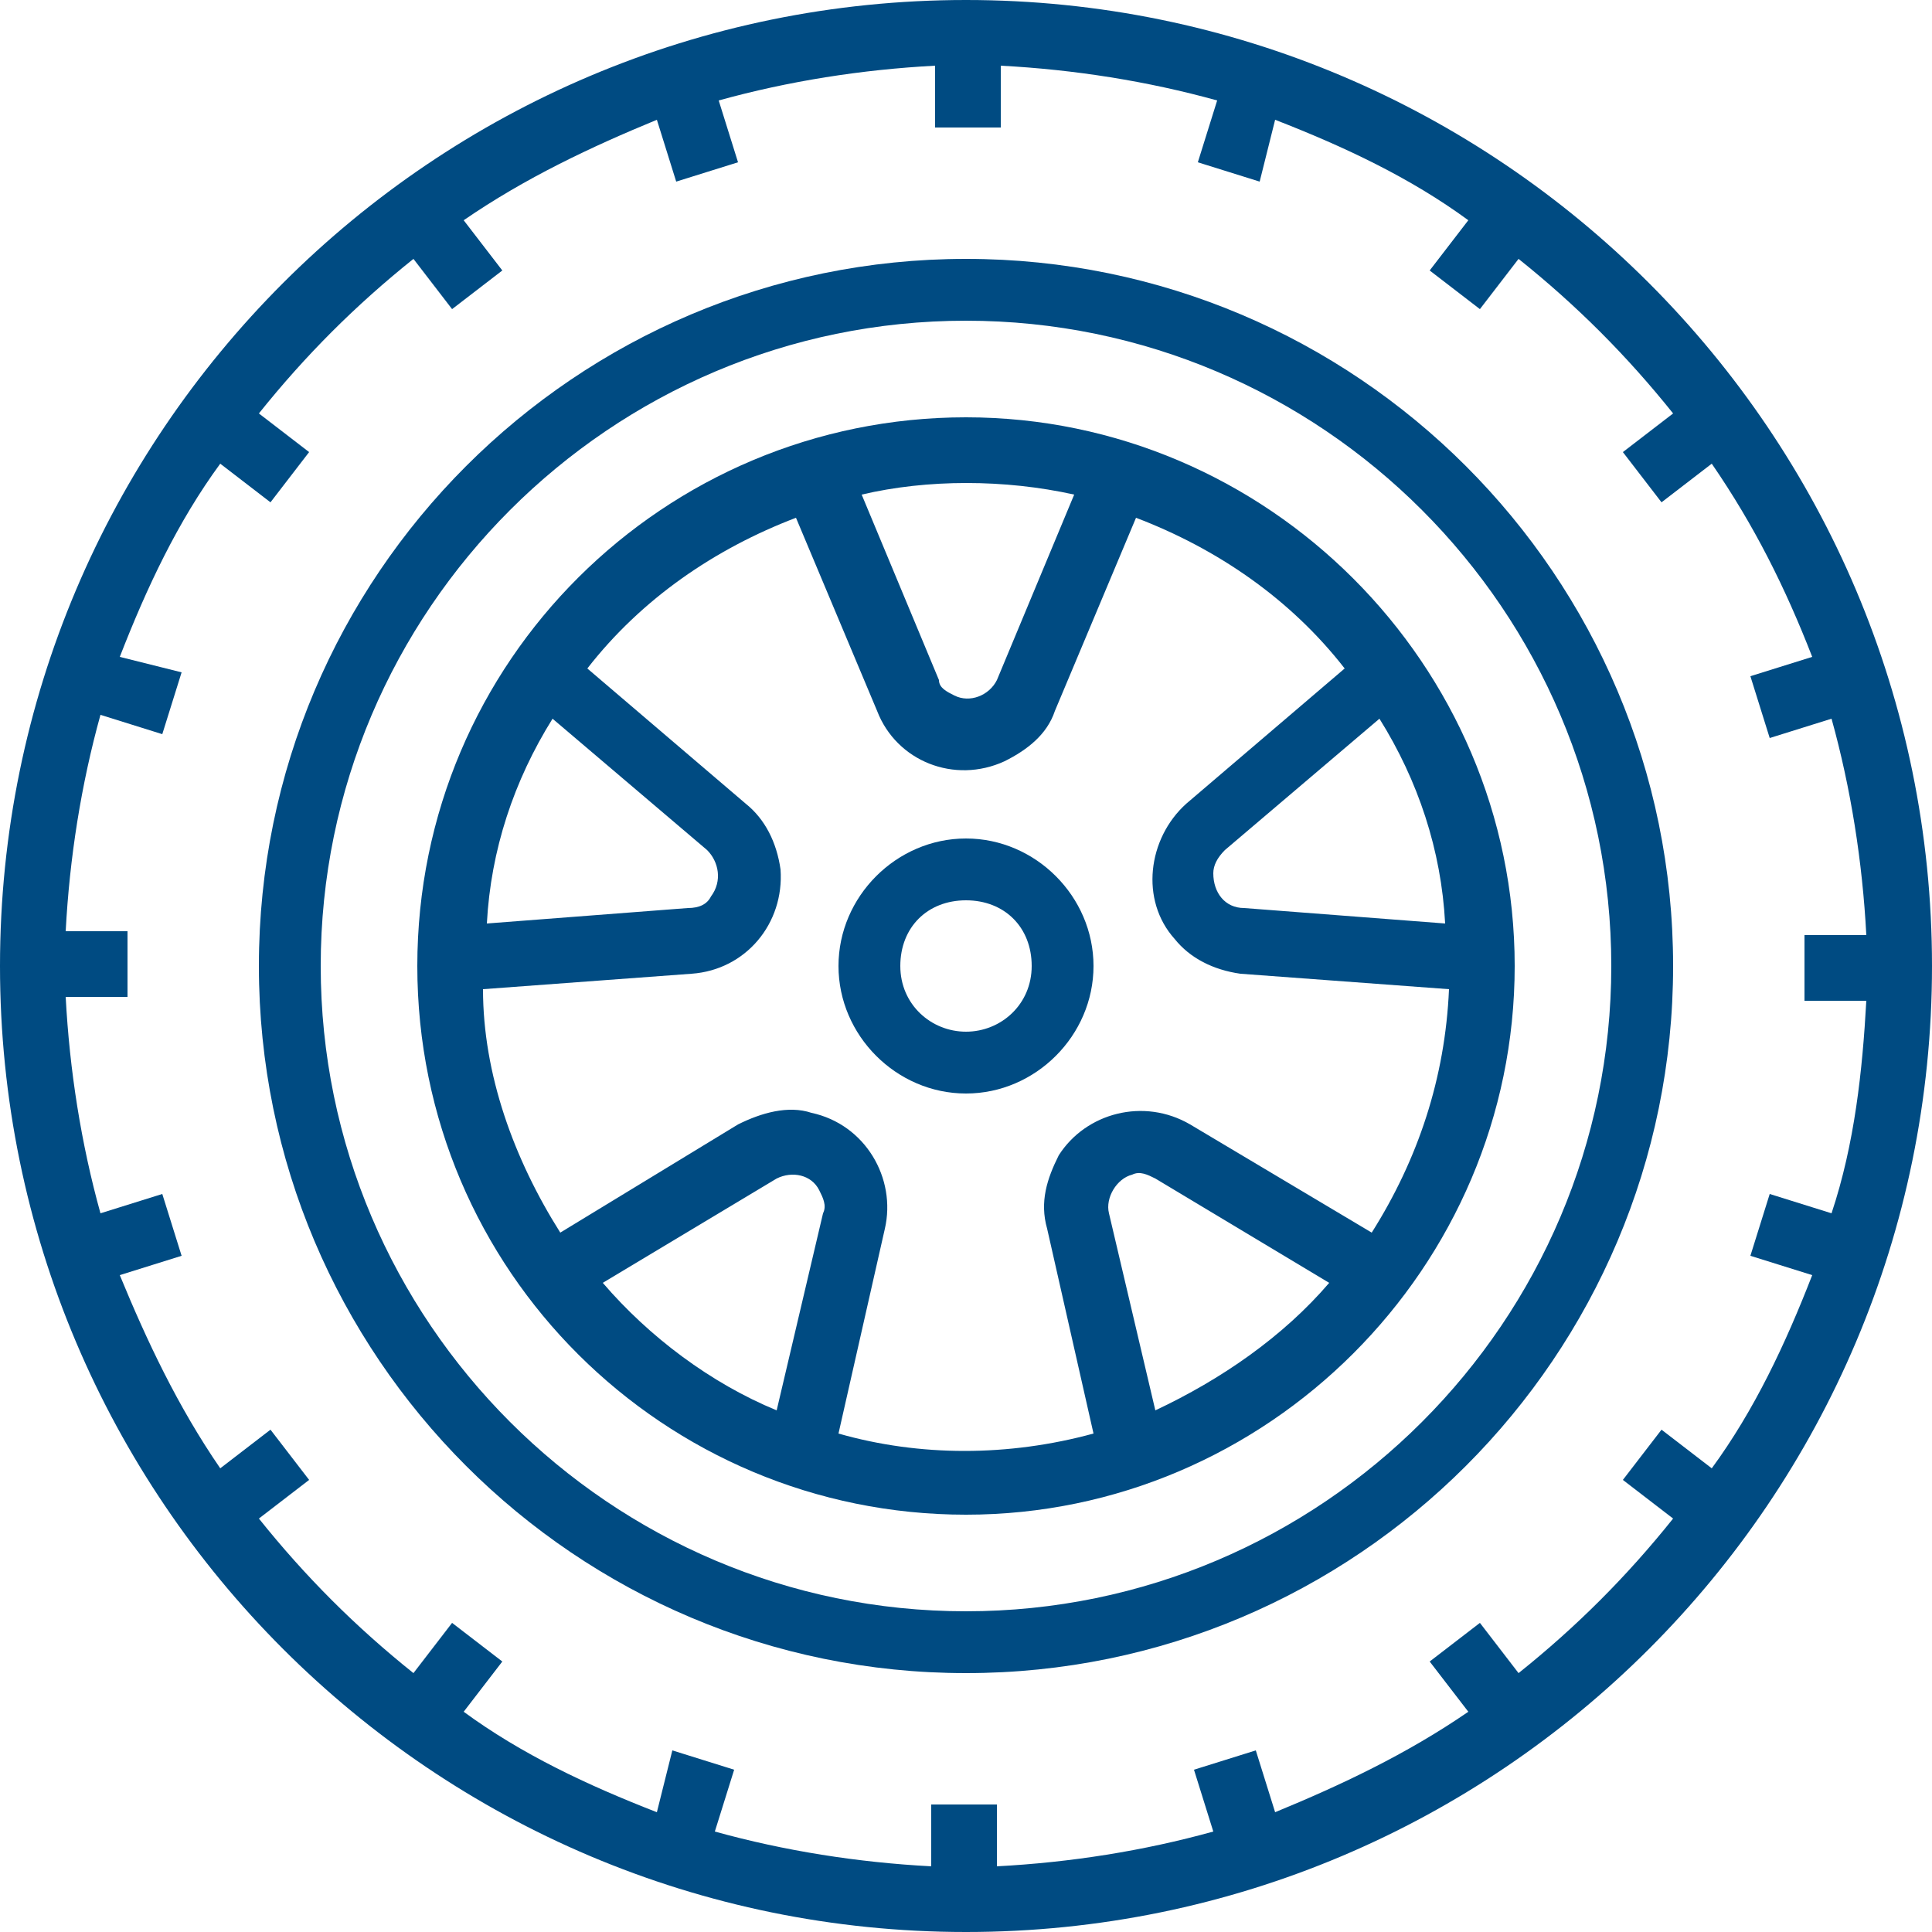 <svg enable-background="new 0 0 50 50" viewBox="0 0 50 50" xmlns="http://www.w3.org/2000/svg"><g fill="#004b82"><path d="m25 0c-13.8 0-25 11.2-25 25s11.2 25 25 25 25-11.2 25-25-11.2-25-25-25zm22.4 31.4-1.6-.5-.5 1.6 1.6.5c-.7 1.8-1.5 3.5-2.6 5l-1.3-1-1 1.3 1.3 1c-1.2 1.5-2.5 2.8-4 4l-1-1.3-1.3 1 1 1.3c-1.6 1.1-3.3 1.9-5 2.6l-.5-1.6-1.6.5.5 1.6c-1.8.5-3.7.8-5.6.9v-1.6h-1.7v1.6c-1.9-.1-3.8-.4-5.6-.9l.5-1.6-1.6-.5-.4 1.6c-1.8-.7-3.5-1.5-5-2.6l1-1.3-1.3-1-1 1.3c-1.5-1.2-2.8-2.5-4-4l1.3-1-1-1.3-1.3 1c-1.1-1.6-1.9-3.3-2.6-5l1.6-.5-.5-1.6-1.6.5c-.5-1.8-.8-3.7-.9-5.6h1.6v-1.7h-1.6c.1-1.9.4-3.8.9-5.6l1.6.5.5-1.6-1.6-.4c.7-1.8 1.5-3.5 2.6-5l1.3 1 1-1.3-1.3-1c1.2-1.5 2.5-2.8 4-4l1 1.3 1.3-1-1-1.3c1.6-1.1 3.3-1.9 5-2.6l.5 1.6 1.6-.5-.5-1.6c1.8-.5 3.7-.8 5.6-.9v1.6h1.7v-1.6c1.9.1 3.8.4 5.6.9l-.5 1.6 1.6.5.4-1.6c1.8.7 3.5 1.5 5 2.6l-1 1.3 1.3 1 1-1.3c1.5 1.2 2.8 2.5 4 4l-1.3 1 1 1.3 1.3-1c1.1 1.6 1.9 3.2 2.6 5l-1.6.5.5 1.6 1.6-.5c.5 1.8.8 3.7.9 5.6h-1.6v1.7h1.6c-.1 1.8-.3 3.7-.9 5.5z"/><path d="m25 6.7c-10.1 0-18.3 8.2-18.3 18.3s8.2 18.3 18.3 18.3 18.3-8.2 18.3-18.3-8.2-18.3-18.3-18.3zm0 35c-9.2 0-16.7-7.5-16.7-16.7s7.5-16.7 16.7-16.7 16.7 7.5 16.7 16.7-7.5 16.7-16.7 16.7z"/><path d="m25 10.8c-7.8 0-14.2 6.3-14.2 14.2s6.4 14.2 14.2 14.2 14.2-6.4 14.2-14.2-6.4-14.2-14.2-14.2zm10.7 7.8c1 1.6 1.6 3.4 1.7 5.3l-5.2-.4c-.5 0-.8-.4-.8-.9 0-.2.1-.4.3-.6zm-7.9-5.8-2 4.8c-.2.4-.7.6-1.1.4-.2-.1-.4-.2-.4-.4l-2-4.8c1.7-.4 3.7-.4 5.5 0zm-13.5 5.8 4 3.4c.3.3.4.8.1 1.2-.1.2-.3.3-.6.3l-5.2.4c.1-1.9.7-3.7 1.7-5.3zm7 12.8-1.2 5.1c-1.7-.7-3.3-1.9-4.5-3.3l4.5-2.7c.4-.2.9-.1 1.1.3.1.2.2.4.1.6zm8.6 5.1-1.2-5.1c-.1-.4.2-.9.6-1 .2-.1.4 0 .6.1l4.5 2.7c-1.2 1.4-2.8 2.5-4.5 3.3zm.9-7.4c-1.2-.7-2.7-.3-3.4.8-.3.6-.5 1.2-.3 1.9l1.2 5.3c-2.2.6-4.5.6-6.6 0l1.2-5.3c.3-1.3-.5-2.7-1.9-3-.6-.2-1.3 0-1.9.3l-4.6 2.8c-1.2-1.9-2-4.1-2-6.3l5.4-.4c1.4-.1 2.4-1.3 2.3-2.7-.1-.7-.4-1.3-.9-1.7l-4.1-3.5c1.4-1.8 3.3-3.1 5.4-3.9l2.1 5c.5 1.3 2 1.9 3.3 1.3.6-.3 1.1-.7 1.3-1.3l2.1-5c2.1.8 4 2.1 5.4 3.9l-4.1 3.5c-1 .9-1.2 2.5-.3 3.5.4.5 1 .8 1.7.9l5.4.4c-.1 2.3-.8 4.4-2 6.3z"/><path d="m25 21.7c-1.8 0-3.3 1.5-3.3 3.3s1.5 3.3 3.3 3.3 3.3-1.5 3.3-3.3-1.5-3.3-3.3-3.3zm0 5c-.9 0-1.7-.7-1.7-1.7s.7-1.7 1.7-1.7 1.7.7 1.7 1.7-.8 1.7-1.7 1.7z"/></g></svg>